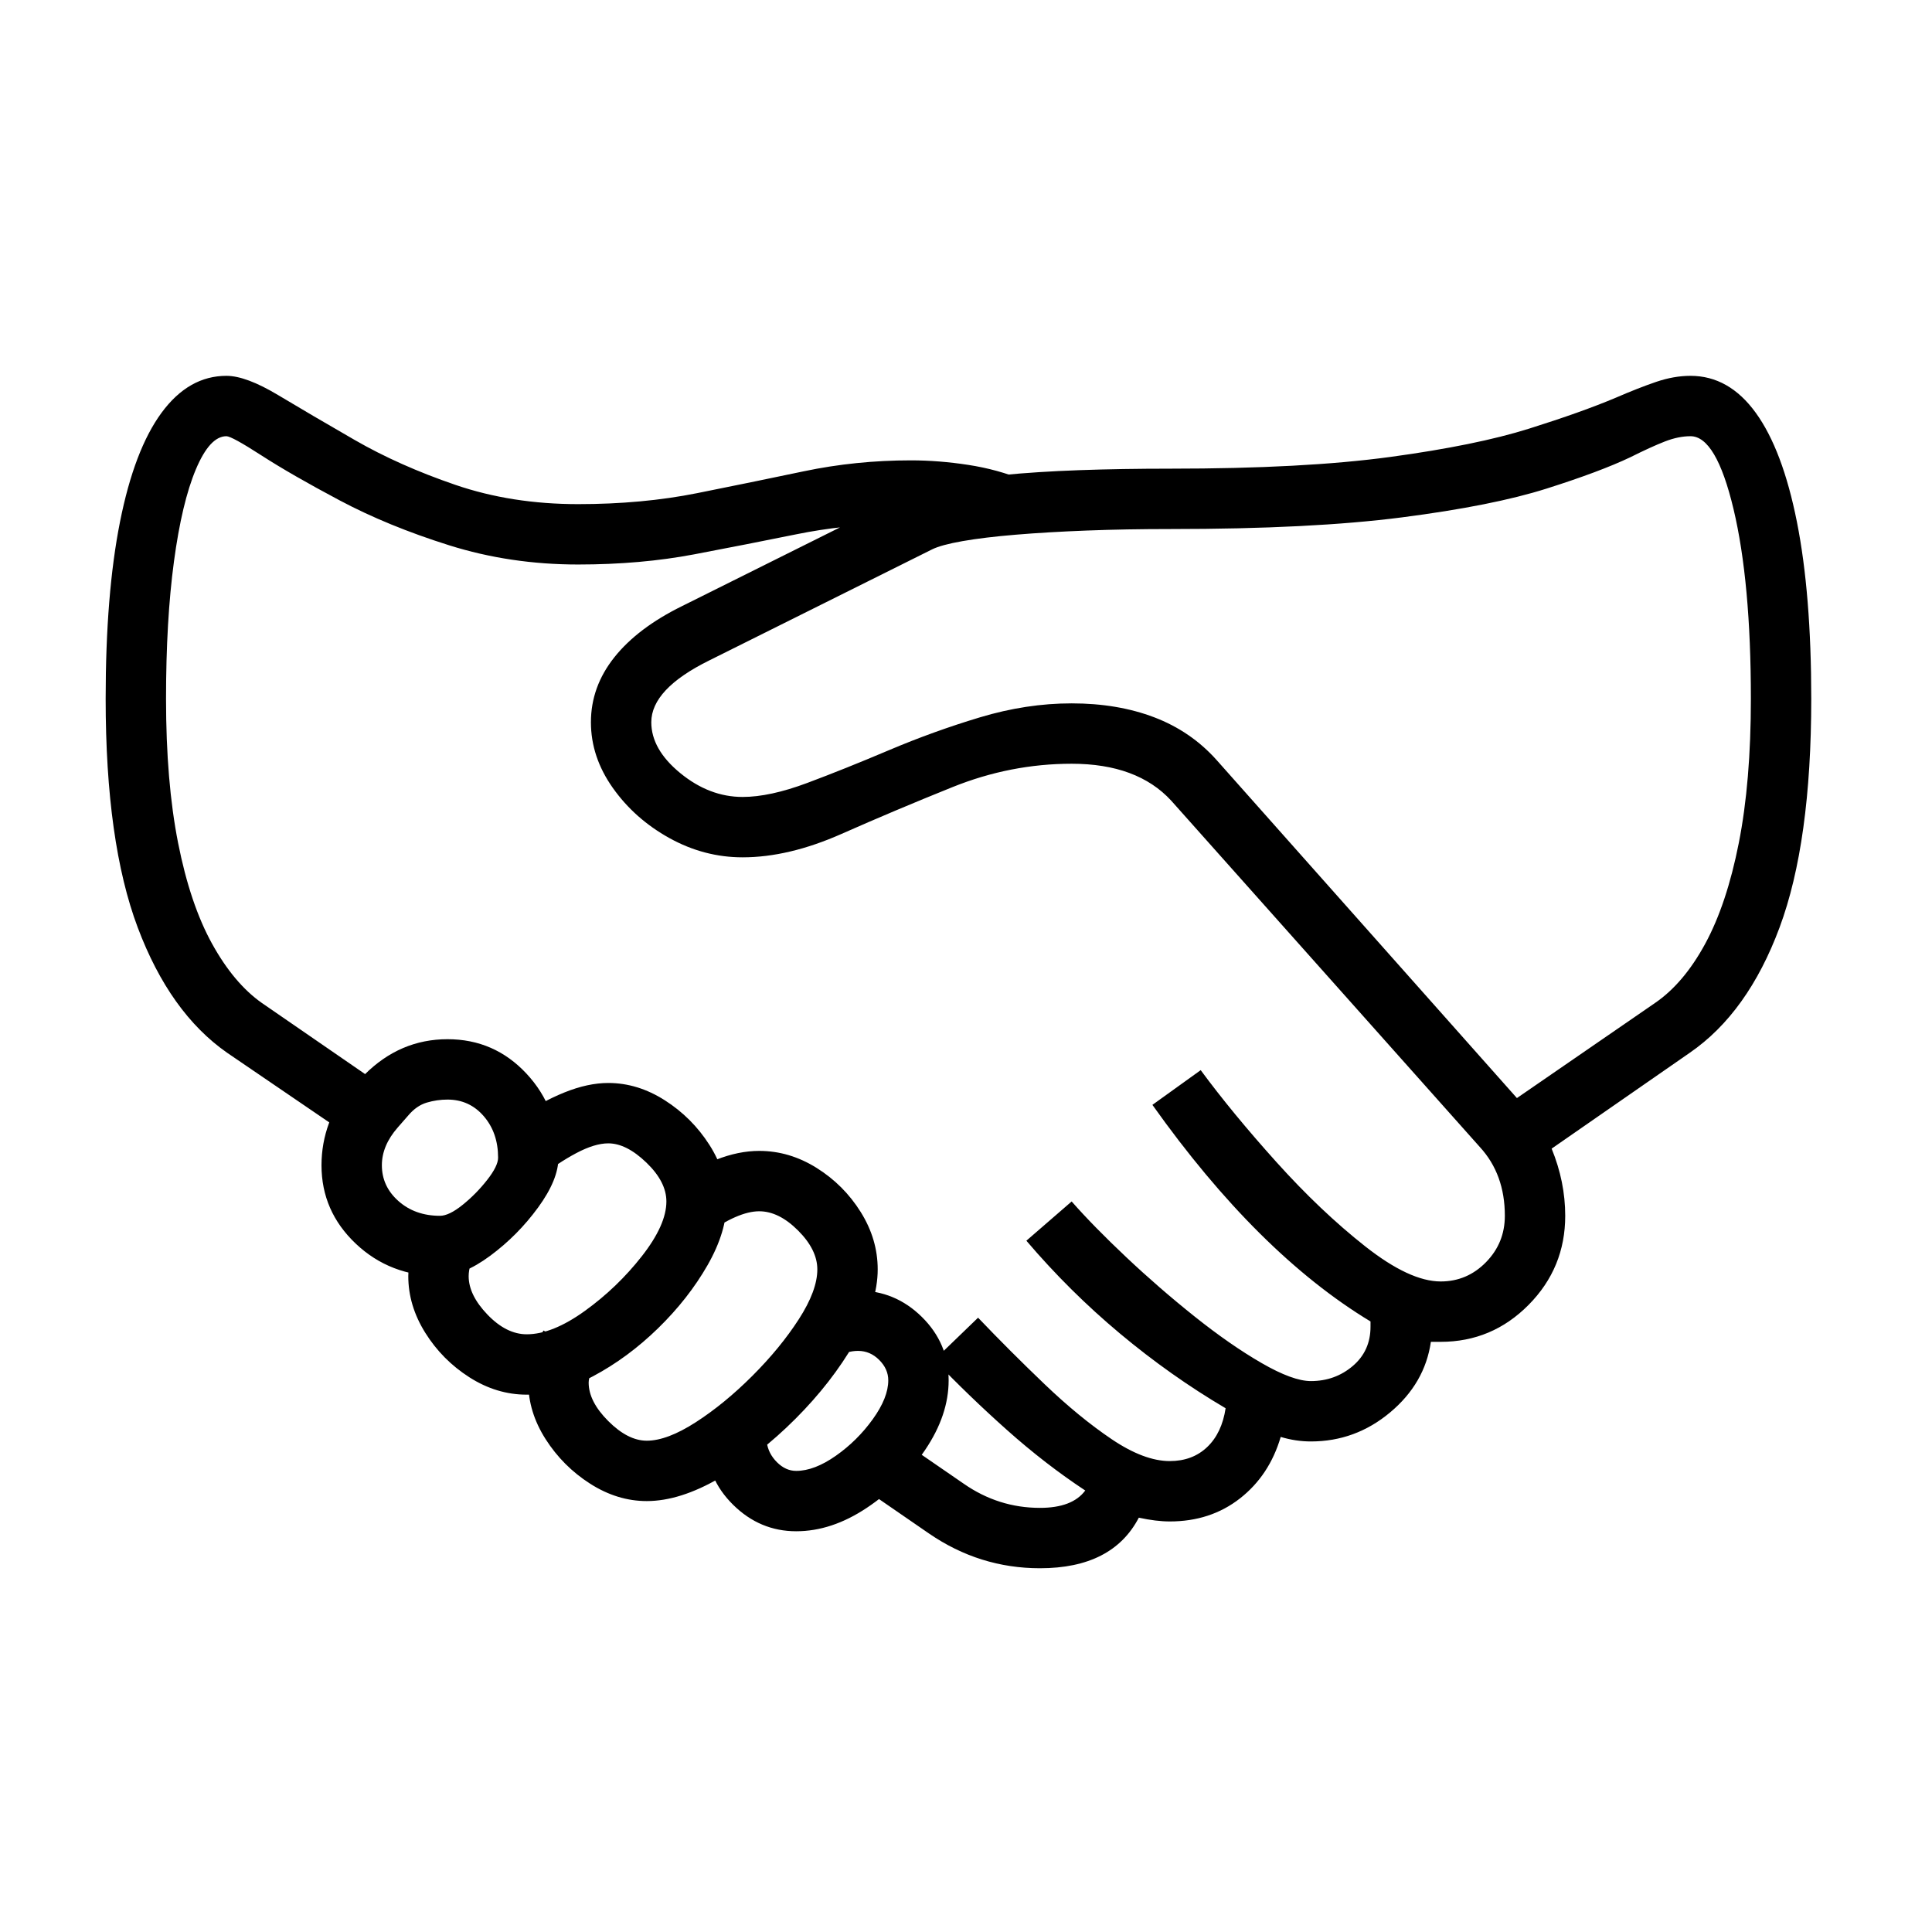 <?xml version="1.0" standalone="no"?>
<!DOCTYPE svg PUBLIC "-//W3C//DTD SVG 1.1//EN" "http://www.w3.org/Graphics/SVG/1.1/DTD/svg11.dtd" >
<svg xmlns="http://www.w3.org/2000/svg" xmlns:xlink="http://www.w3.org/1999/xlink" version="1.1" viewBox="30 -350 2560 2560">
   <path fill="currentColor"
d="M1408 1728q-80 0 -147 -46l-90 -62l43 -68l93 64q46 32 101 32q43 0 60 -23q-53 -35 -103.5 -80t-96.5 -93l58 -56q42 44 88 88t89 73t77 29q30 0 49.5 -18.5t24.5 -51.5q-73 -43 -140 -99t-124 -123l60 -52q29 33 72.5 74t90.5 78.5t88.5 61.5t65.5 24q32 0 55.5 -20
t23.5 -52v-4v-3q-149 -90 -289 -287l64 -46q42 57 100.5 122t117.5 111.5t100 46.5q35 0 60 -25.5t25 -61.5q0 -55 -33 -91l-409 -459q-45 -49 -132 -49q-81 0 -158 31t-147 62t-131 31q-51 0 -97 -25.5t-75 -66.5t-29 -87q0 -47 31 -86t90 -68l295 -147q18 -9 51 -15.5
t78.5 -11t101.5 -6.5t121 -2q177 0 291 -15.5t184 -37.5t115 -41q30 -13 53.5 -21t45.5 -8q51 0 86.5 49t54.5 144.5t19 234.5q0 190 -42 303t-119 166l-183 127q18 44 18 89q0 69 -48.5 118t-116.5 49h-6.5h-6.5q-8 55 -54 93.5t-105 38.5q-20 0 -40 -6q-15 51 -54 81.5
t-93 30.5q-18 0 -41 -5q-35 67 -131 67zM613 1341q-66 0 -111.5 -43t-45.5 -104q0 -29 10 -56t33 -50l14 -14q47 -47 110 -47q62 0 104.5 45.5t42.5 111.5q0 29 -27 66t-63.5 64t-66.5 27zM613 1261q12 0 30 -14.5t32.5 -33t14.5 -29.5q0 -33 -19 -55t-48 -22q-14 0 -27.5 4
t-24.5 17l-14 16q-21 24 -21 50q0 28 22 47.5t55 19.5zM728 1498q-40 0 -76 -23t-58.5 -59t-22.5 -75q0 -31 17 -67l74 32q-11 20 -11 35q0 25 25 51t52 26q34 0 77 -31t75.5 -72.5t32.5 -72.5q0 -26 -26.5 -51.5t-50.5 -25.5q-18 0 -42.5 13t-49.5 33l-27 -80
q30 -21 61 -33.5t58 -12.5q39 0 75 23t59 59t23 75q0 40 -25.5 84.5t-65.5 83.5t-86 63.5t-88 24.5zM887 1639q-39 0 -75 -23t-59 -59t-23 -75q0 -29 20 -69l72 36q-6 12 -9 20t-3 13q0 25 26 51t51 26q27 0 65 -24.5t75 -61.5t61.5 -75t24.5 -66q0 -26 -25.5 -51.5
t-51.5 -25.5q-28 0 -71 31l-48 -64q64 -47 119 -47q40 0 76 22.5t58.5 58.5t22.5 76q0 44 -30.5 97t-78.5 101t-100.5 78.5t-96.5 30.5zM1085 1679q-48 0 -83.5 -35t-35.5 -83h80q2 15 13.5 26.5t25.5 11.5q24 0 52.5 -20t49 -48.5t20.5 -51.5q0 -15 -12 -27t-28 -12
q-15 0 -30 9l-34 -72q34 -17 64 -17q49 0 84.5 35t35.5 84q0 46 -31 92t-77.5 77t-93.5 31zM507 1165l-176 -120q-76 -53 -118.5 -166t-42.5 -303q0 -139 19 -234.5t55 -144.5t86 -49q26 0 68.5 25.5t101.5 59.5t133.5 59.5t162.5 25.5q85 0 157.5 -14.5t141.5 -29
t142 -14.5q37 0 76 6t73 20l-141 60q-9 -1 -17.5 -1h-17.5q-61 0 -125 13t-135 26.5t-154 13.5q-90 0 -171 -25.5t-145 -59.5t-103.5 -59.5t-46.5 -25.5q-22 0 -40.5 44t-29 122t-10.5 182q0 110 16 191t45 133.5t66 78.5l180 124zM2040 1105l183 -126q38 -26 66.5 -78.5
t44.5 -133.5t16 -191q0 -155 -23 -251.5t-57 -96.5q-16 0 -34 7t-46 21q-40 19 -111 41.5t-191 38t-307 15.5q-59 0 -111 2t-94 5.5t-70.5 8.5t-40.5 11l-295 147q-77 38 -77 82q0 36 38.5 67.5t82.5 31.5q36 0 85.5 -18.5t108.5 -43.5t120.5 -43.5t121.5 -18.5
q61 0 109.5 18.5t82.5 56.5z" />
</svg>
